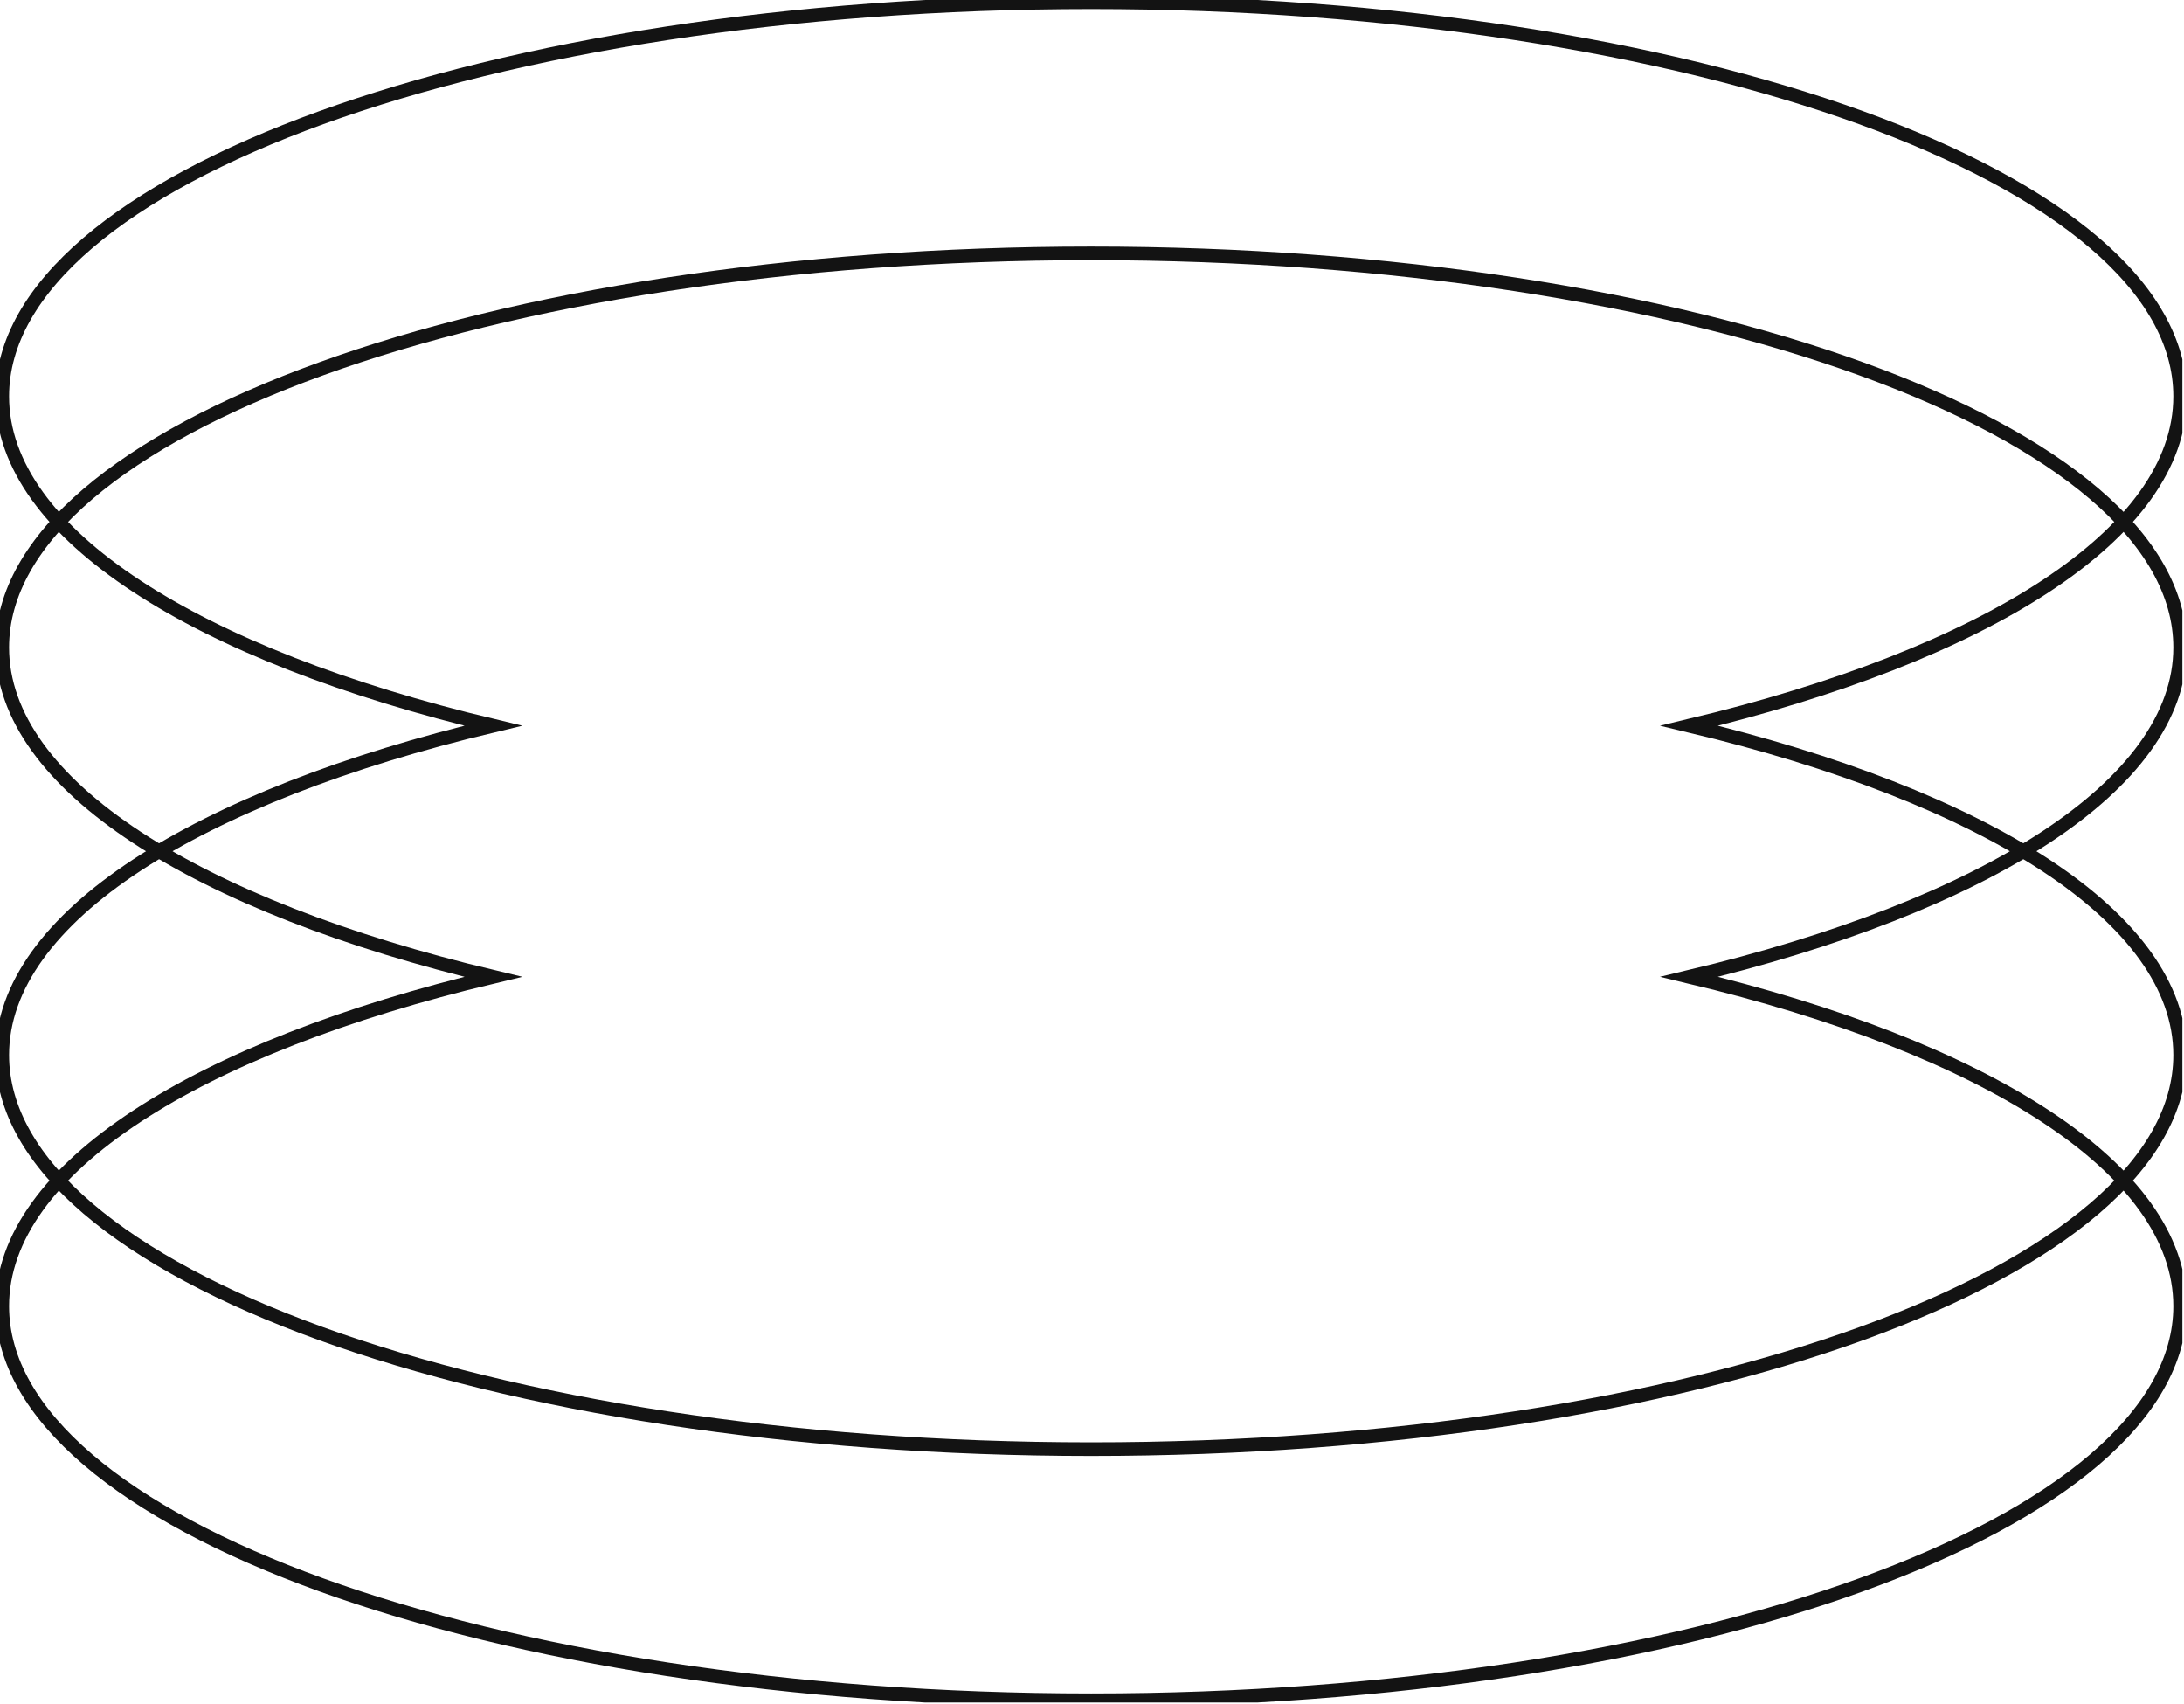 <?xml version="1.0" encoding="UTF-8"?> <!-- Generator: Adobe Illustrator 25.2.0, SVG Export Plug-In . SVG Version: 6.00 Build 0) --> <svg xmlns="http://www.w3.org/2000/svg" xmlns:xlink="http://www.w3.org/1999/xlink" id="Слой_1" x="0px" y="0px" width="963px" height="751px" viewBox="0 0 963 751" style="enable-background:new 0 0 963 751;" xml:space="preserve"> <style type="text/css"> .st0{clip-path:url(#SVGID_2_);} .st1{fill:none;stroke:#131313;stroke-width:6;stroke-miterlimit:10;} </style> <g> <defs> <rect id="SVGID_1_" y="-0" width="962.289" height="750.481"></rect> </defs> <clipPath id="SVGID_2_"> <use xlink:href="#SVGID_1_" style="overflow:visible;"></use> </clipPath> <g class="st0"> <path class="st1" d="M744.87,319.898c130.359-31.062,216.419-84.479,216.419-145.177 c0-95.944-214.968-173.721-480.144-173.721C215.968,1,1,78.777,1,174.721 c0,60.698,86.06,114.115,216.419,145.177C87.06,350.961,1,404.378,1,465.076 c0,95.943,214.968,173.721,480.145,173.721c265.176,0,480.144-77.778,480.144-173.721 C961.289,404.378,875.229,350.961,744.87,319.898z"></path> <path class="st1" d="M744.87,430.582c130.359-31.062,216.419-84.479,216.419-145.178 c0-95.943-214.968-173.72-480.144-173.72C215.968,111.684,1,189.461,1,285.404 c0,60.699,86.06,114.116,216.419,145.178C87.06,461.644,1,515.062,1,575.76 c0,95.943,214.968,173.721,480.145,173.721c265.176,0,480.144-77.778,480.144-173.721 C961.289,515.062,875.229,461.644,744.87,430.582z"></path> </g> </g> </svg> 